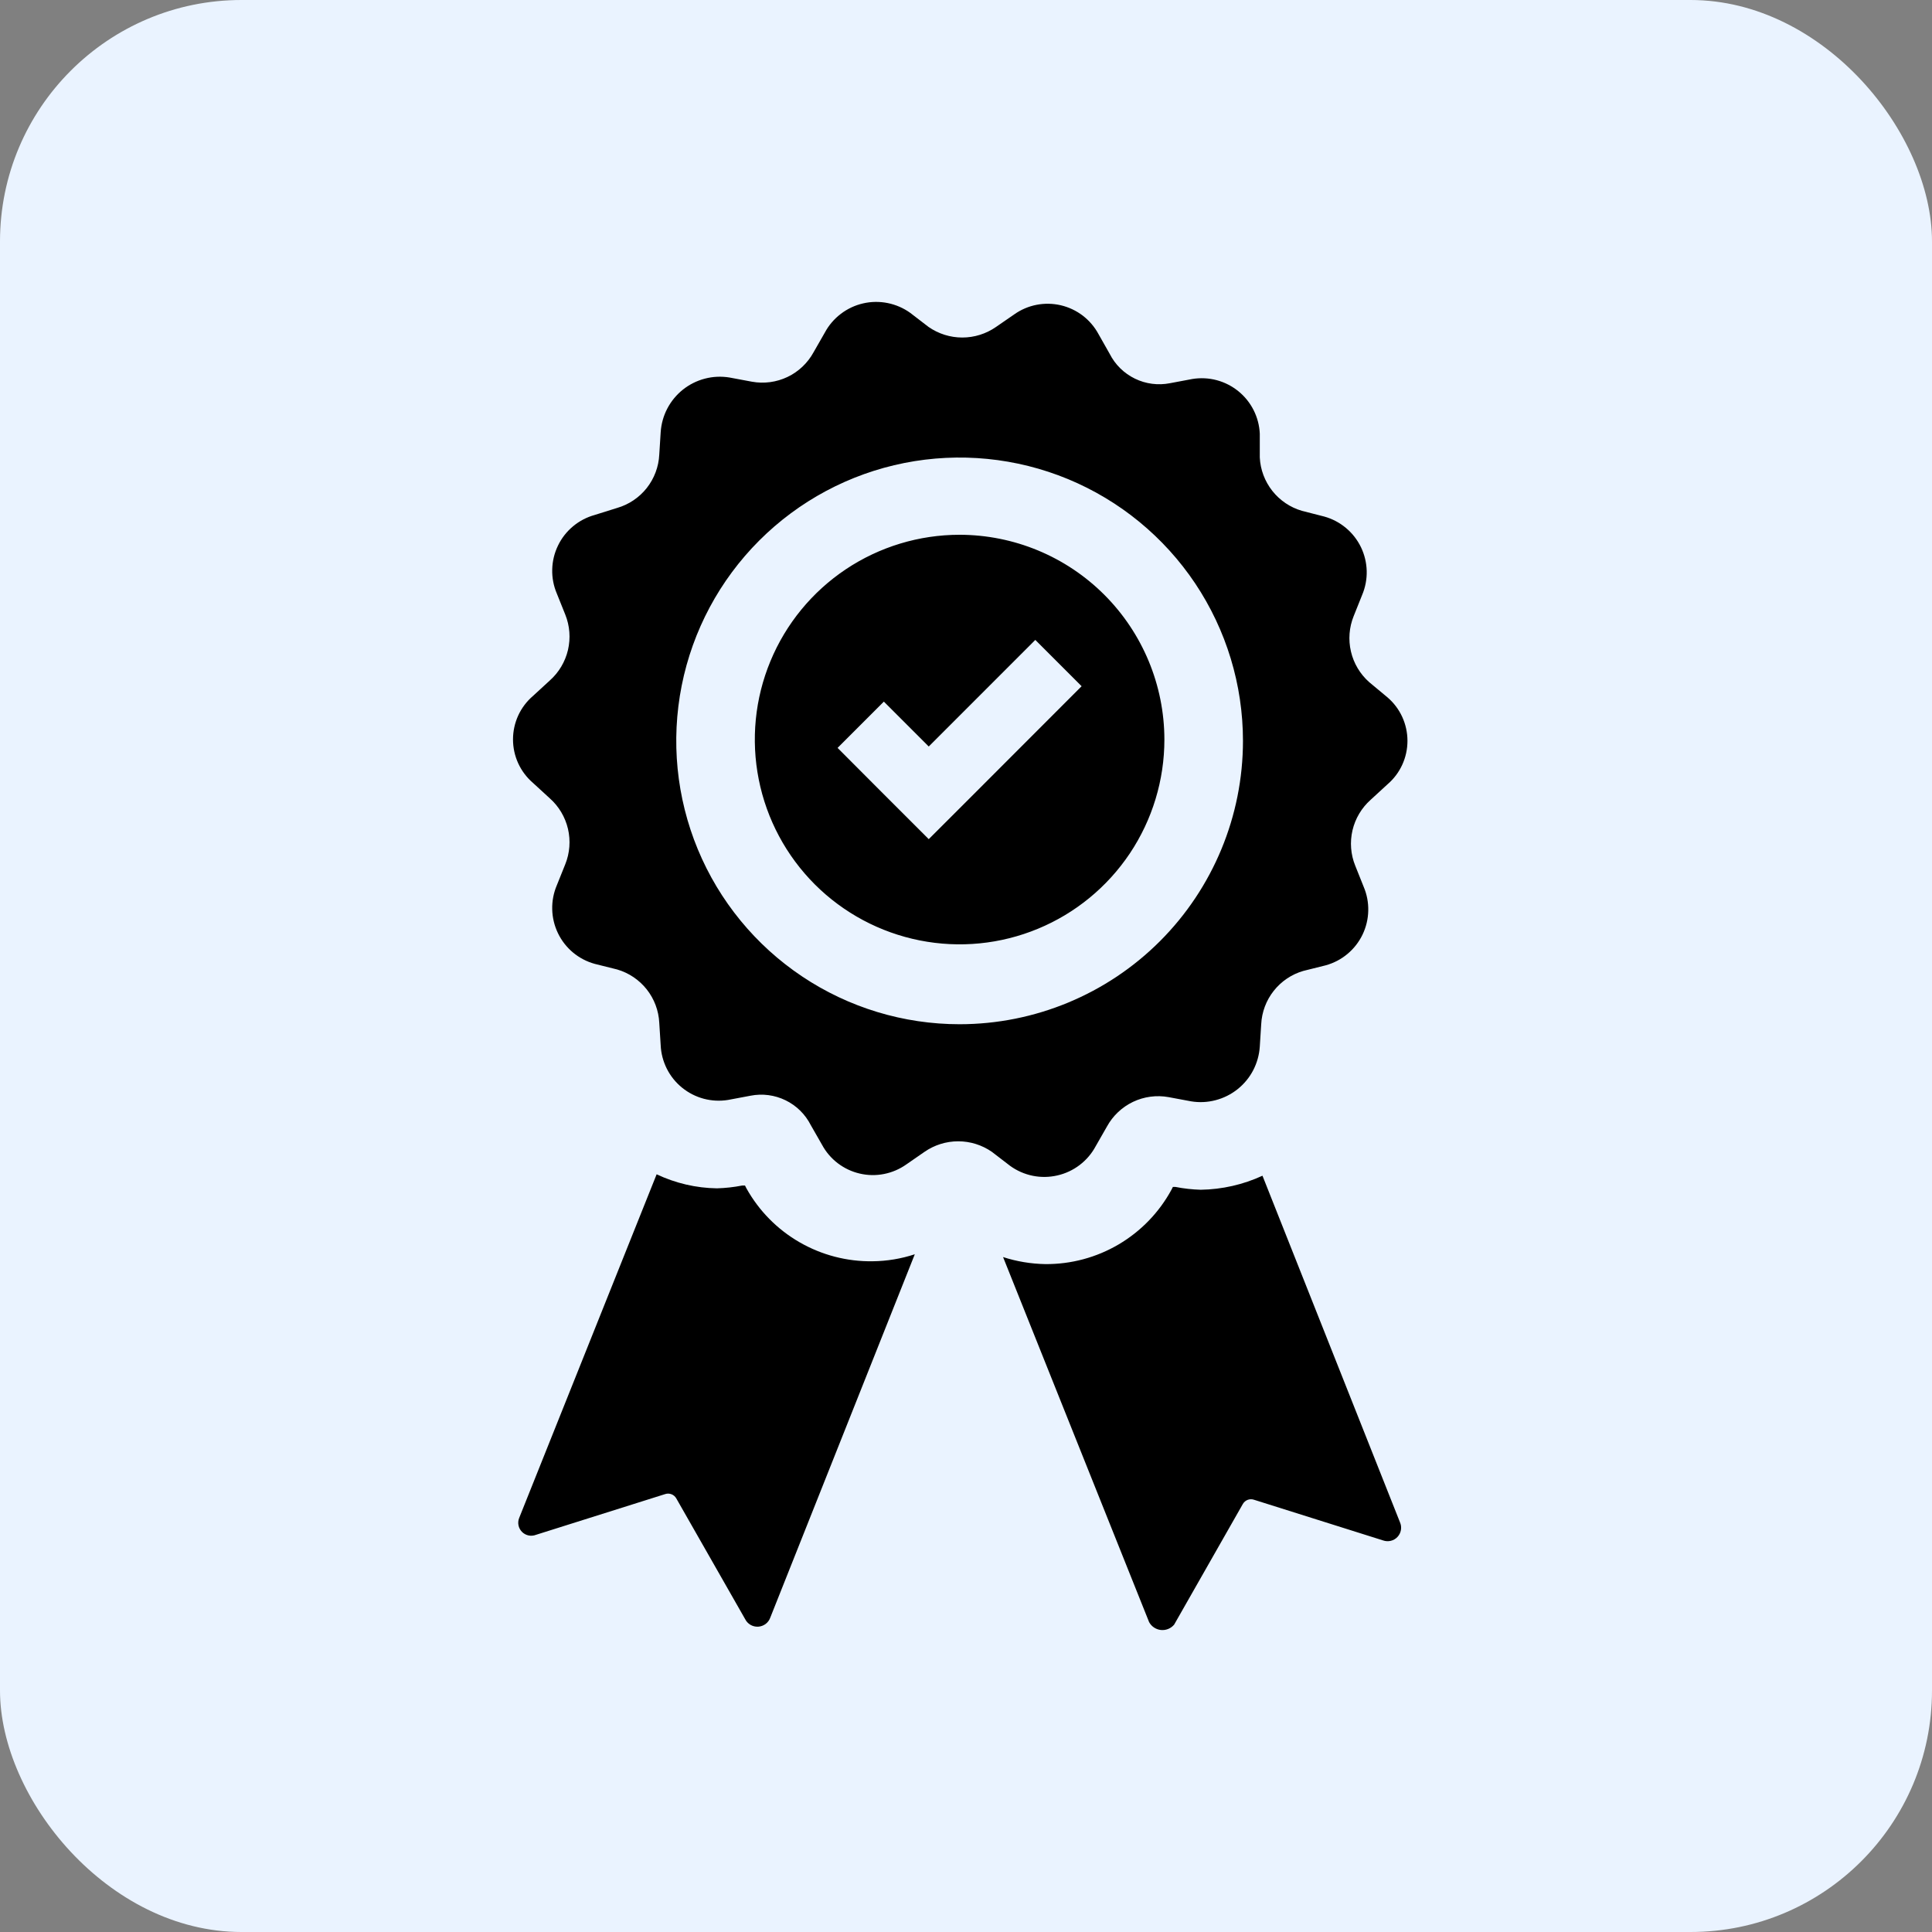 <svg width="64" height="64" viewBox="0 0 64 64" fill="none" xmlns="http://www.w3.org/2000/svg">
<rect x="0" y="0" width="64" height="64" fill="#808080" stroke="none"/>
<rect x="-0" width="64" height="64" rx="8" fill="#EAF3FF"/>
<path d="M31.788 17.715C30.446 17.715 29.135 18.113 28.019 18.858C26.904 19.604 26.034 20.663 25.521 21.903C25.007 23.142 24.873 24.506 25.135 25.822C25.396 27.138 26.043 28.347 26.991 29.296C27.94 30.244 29.149 30.89 30.465 31.152C31.781 31.414 33.145 31.28 34.384 30.766C35.624 30.253 36.683 29.383 37.429 28.268C38.174 27.152 38.572 25.84 38.572 24.499C38.57 22.7 37.854 20.976 36.583 19.704C35.311 18.432 33.587 17.717 31.788 17.715ZM32.3 26.265L30.766 27.798L29.232 26.265L27.746 24.775L29.279 23.242L30.766 24.729L34.296 21.198L35.83 22.732L32.3 26.265ZM45.353 22.594C45.053 22.327 44.843 21.974 44.752 21.583C44.66 21.192 44.692 20.782 44.842 20.41L45.121 19.713C45.228 19.461 45.28 19.19 45.274 18.916C45.267 18.643 45.203 18.374 45.084 18.127C44.965 17.881 44.795 17.663 44.585 17.488C44.375 17.312 44.13 17.184 43.867 17.111L43.128 16.922C42.74 16.809 42.398 16.578 42.148 16.262C41.898 15.945 41.752 15.559 41.732 15.156V14.366C41.72 14.095 41.65 13.829 41.528 13.587C41.406 13.345 41.234 13.131 41.023 12.96C40.812 12.789 40.568 12.664 40.306 12.594C40.043 12.524 39.769 12.511 39.501 12.554L38.758 12.694C38.364 12.771 37.956 12.719 37.596 12.543C37.235 12.368 36.941 12.079 36.76 11.722L36.388 11.065C36.259 10.827 36.081 10.619 35.866 10.454C35.65 10.29 35.403 10.174 35.139 10.112C34.875 10.051 34.601 10.046 34.335 10.098C34.069 10.15 33.818 10.258 33.597 10.415L32.992 10.832C32.665 11.059 32.276 11.181 31.877 11.181C31.479 11.181 31.09 11.059 30.762 10.832L30.158 10.368C29.934 10.206 29.679 10.095 29.41 10.04C29.14 9.985 28.861 9.988 28.593 10.05C28.324 10.111 28.072 10.23 27.853 10.397C27.634 10.564 27.453 10.775 27.323 11.018L26.951 11.668C26.756 12.025 26.454 12.312 26.087 12.487C25.72 12.662 25.307 12.717 24.907 12.644L24.163 12.505C23.892 12.461 23.616 12.473 23.35 12.543C23.085 12.612 22.837 12.736 22.623 12.906C22.409 13.077 22.232 13.291 22.105 13.534C21.978 13.777 21.904 14.043 21.886 14.317L21.839 15.061C21.819 15.463 21.674 15.85 21.424 16.167C21.174 16.483 20.831 16.714 20.444 16.826L19.7 17.059C19.436 17.132 19.191 17.26 18.981 17.436C18.771 17.611 18.601 17.829 18.483 18.076C18.364 18.322 18.299 18.591 18.293 18.865C18.286 19.138 18.338 19.41 18.445 19.661L18.725 20.358C18.875 20.731 18.906 21.14 18.815 21.531C18.723 21.922 18.513 22.275 18.213 22.542L17.656 23.054C17.448 23.232 17.281 23.453 17.167 23.701C17.053 23.95 16.994 24.221 16.994 24.494C16.994 24.768 17.053 25.038 17.167 25.287C17.281 25.535 17.448 25.756 17.656 25.935L18.213 26.446C18.513 26.713 18.723 27.066 18.815 27.457C18.906 27.848 18.875 28.258 18.725 28.63L18.445 29.327C18.338 29.579 18.286 29.85 18.293 30.124C18.299 30.397 18.364 30.666 18.483 30.913C18.601 31.159 18.771 31.377 18.981 31.553C19.191 31.728 19.436 31.856 19.7 31.929L20.444 32.115C20.831 32.228 21.174 32.459 21.424 32.775C21.674 33.091 21.819 33.478 21.839 33.881L21.886 34.625C21.898 34.896 21.968 35.161 22.09 35.404C22.212 35.646 22.384 35.86 22.595 36.031C22.806 36.202 23.05 36.327 23.312 36.397C23.575 36.467 23.849 36.48 24.117 36.437L24.861 36.297C25.255 36.219 25.663 36.273 26.024 36.449C26.385 36.625 26.678 36.915 26.859 37.273L27.231 37.923C27.36 38.162 27.538 38.37 27.753 38.534C27.969 38.698 28.216 38.815 28.48 38.876C28.744 38.938 29.018 38.943 29.284 38.89C29.549 38.838 29.801 38.73 30.022 38.574L30.626 38.156C30.954 37.929 31.343 37.807 31.742 37.807C32.14 37.807 32.529 37.929 32.857 38.156L33.461 38.62C33.684 38.782 33.94 38.894 34.209 38.949C34.479 39.004 34.758 39 35.026 38.938C35.295 38.877 35.547 38.759 35.766 38.592C35.985 38.425 36.166 38.213 36.296 37.97L36.668 37.32C36.863 36.963 37.165 36.677 37.532 36.501C37.899 36.326 38.312 36.271 38.712 36.344L39.456 36.483C39.727 36.528 40.003 36.515 40.268 36.445C40.533 36.376 40.781 36.252 40.995 36.082C41.209 35.911 41.386 35.698 41.513 35.455C41.639 35.212 41.714 34.946 41.732 34.672L41.779 33.928C41.799 33.526 41.944 33.139 42.194 32.823C42.444 32.506 42.787 32.275 43.174 32.163L43.918 31.977C44.182 31.904 44.427 31.776 44.637 31.6C44.847 31.425 45.017 31.207 45.136 30.96C45.254 30.714 45.319 30.445 45.325 30.171C45.332 29.898 45.28 29.626 45.173 29.375L44.894 28.677C44.743 28.305 44.712 27.895 44.803 27.505C44.895 27.114 45.105 26.761 45.405 26.494L45.962 25.982C46.17 25.804 46.337 25.583 46.451 25.334C46.565 25.086 46.624 24.815 46.624 24.542C46.624 24.268 46.565 23.998 46.451 23.749C46.337 23.5 46.17 23.279 45.962 23.101L45.353 22.594ZM31.788 33.929C29.932 33.929 28.117 33.379 26.573 32.347C25.03 31.316 23.827 29.85 23.116 28.135C22.406 26.42 22.22 24.533 22.582 22.712C22.944 20.891 23.838 19.219 25.151 17.906C26.464 16.593 28.136 15.699 29.957 15.337C31.778 14.975 33.665 15.161 35.38 15.871C37.095 16.582 38.561 17.785 39.593 19.328C40.624 20.872 41.175 22.687 41.175 24.543C41.174 27.032 40.184 29.419 38.424 31.179C36.664 32.939 34.277 33.928 31.788 33.929ZM17.198 50.285L21.752 38.9C22.377 39.196 23.058 39.355 23.75 39.365C24.031 39.357 24.311 39.326 24.586 39.272H24.679L24.726 39.365C25.14 40.108 25.747 40.725 26.484 41.15C27.22 41.575 28.058 41.794 28.908 41.781C29.383 41.776 29.853 41.698 30.304 41.549L25.517 53.584C25.488 53.668 25.433 53.742 25.362 53.796C25.29 53.849 25.204 53.881 25.115 53.886C25.025 53.891 24.936 53.869 24.859 53.824C24.782 53.778 24.72 53.711 24.681 53.631L22.402 49.635C22.366 49.572 22.309 49.523 22.241 49.498C22.173 49.472 22.098 49.471 22.03 49.495L17.755 50.843C17.677 50.873 17.592 50.881 17.51 50.864C17.428 50.847 17.352 50.806 17.293 50.747C17.234 50.688 17.193 50.612 17.176 50.53C17.159 50.448 17.167 50.363 17.198 50.285ZM38.061 53.723L33.228 41.642C33.68 41.788 34.15 41.866 34.624 41.875C35.479 41.882 36.319 41.657 37.056 41.223C37.793 40.789 38.398 40.163 38.806 39.412L38.853 39.319H38.941C39.216 39.373 39.496 39.404 39.777 39.412C40.483 39.401 41.18 39.243 41.821 38.947L46.375 50.425C46.411 50.505 46.422 50.593 46.408 50.679C46.394 50.766 46.355 50.846 46.296 50.91C46.236 50.975 46.16 51.02 46.075 51.041C45.99 51.062 45.901 51.058 45.818 51.029L41.543 49.682C41.475 49.658 41.4 49.659 41.332 49.684C41.264 49.71 41.207 49.758 41.171 49.821L38.895 53.818C38.841 53.882 38.773 53.931 38.696 53.962C38.619 53.993 38.535 54.004 38.452 53.995C38.37 53.986 38.291 53.956 38.222 53.909C38.154 53.862 38.098 53.798 38.06 53.724L38.061 53.723Z" fill="black"/>
</svg>
